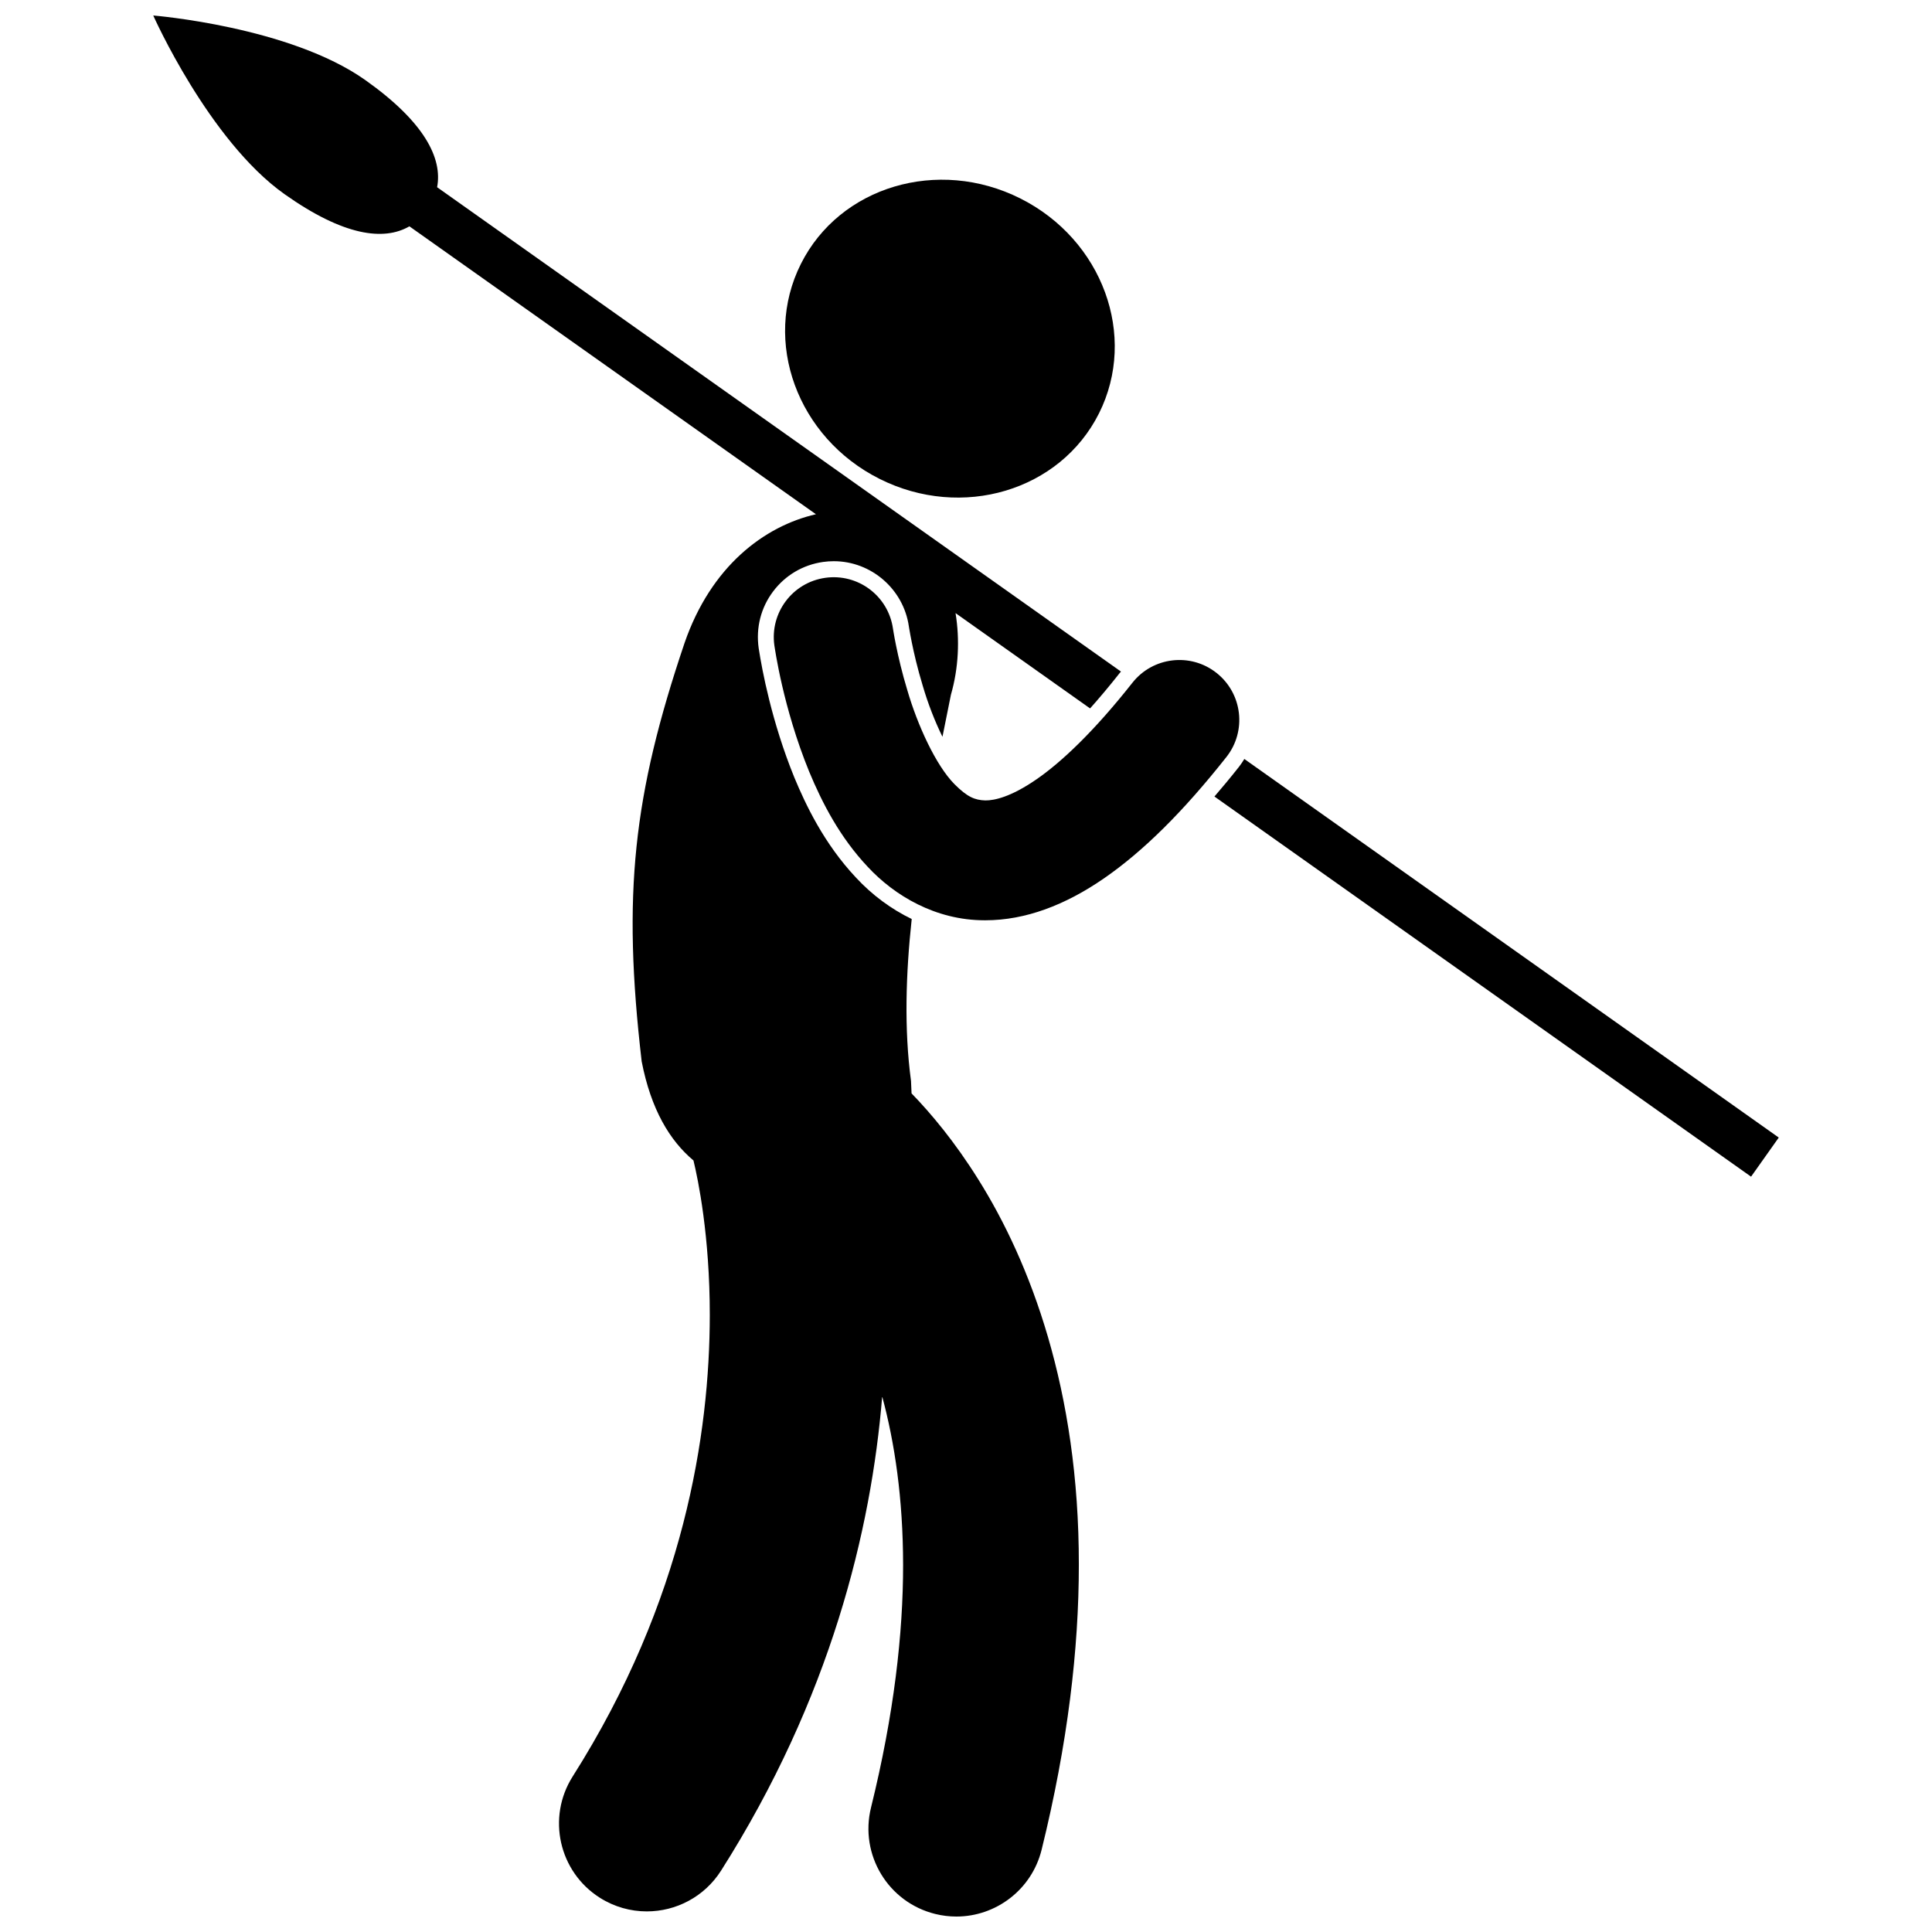 <?xml version="1.0" encoding="UTF-8"?>
<!-- Uploaded to: SVG Repo, www.svgrepo.com, Generator: SVG Repo Mixer Tools -->
<svg width="800px" height="800px" version="1.1" viewBox="144 144 512 512" xmlns="http://www.w3.org/2000/svg">
 <defs>
  <clipPath id="a">
   <path d="m184 148.09h258v503.81h-258z"/>
  </clipPath>
 </defs>
 <path d="m414.38 196.58c21.812 10.941 31.152 36.449 20.859 56.977-10.297 20.523-36.324 28.293-58.137 17.355-21.816-10.941-31.156-36.449-20.859-56.973 10.293-20.527 36.32-28.297 58.137-17.359"/>
 <g clip-path="url(#a)">
  <path d="m360.23 280.28c-13.695 3.148-27.828 13.793-34.84 34.18-13.59 40.273-16.5 66.484-11.34 110.83 2.484 12.789 7.473 21 13.727 26.25 1.215 5.008 4.332 19.969 4.324 40.996-0.035 31.301-6.734 75.551-36.332 122.24-6.891 10.855-3.676 25.246 7.184 32.141 3.867 2.453 8.188 3.625 12.453 3.625 7.707 0.004 15.246-3.824 19.688-10.812 28.977-45.641 39.793-90.176 42.695-125.65 3.305 12.223 5.519 26.945 5.543 44.641 0 18.156-2.375 39.465-8.508 64.316-3.078 12.484 4.539 25.105 17.027 28.184 1.875 0.461 3.75 0.684 5.598 0.684 10.461 0.004 19.969-7.102 22.59-17.711 6.949-28.148 9.863-53.246 9.863-75.477 0.059-46.508-12.941-80.312-26.645-102.16-6.219-9.953-12.492-17.438-17.688-22.797-0.035-1.062-0.078-2.156-0.145-3.305-1.848-13.762-1.371-28.445 0.188-42.902-5.434-2.633-10.477-6.34-14.785-10.996-8.512-9.047-13.379-19.445-16.305-26.477-6.043-14.812-8.605-28.75-9.426-34.055l-0.039-0.234c-0.773-5.449 0.586-10.742 3.809-15.035 3.223-4.297 7.93-7.074 13.25-7.832 0.941-0.133 1.906-0.199 2.852-0.199 9.934 0 18.48 7.43 19.887 17.277l0.008 0.039 0.031 0.211 0.062 0.375 0.055 0.305c0.129 0.758 0.332 1.902 0.625 3.328 0.535 2.641 1.457 6.746 2.891 11.449 1.391 4.777 3.242 9.504 5.234 13.547 0.789-3.883 1.547-7.609 2.238-11.137 2.039-7.074 2.371-14.633 1.227-21.637l35.652 25.254c2.441-2.731 5.074-5.852 7.891-9.426 0.094-0.117 0.203-0.219 0.297-0.336l-181.23-128.36c1.461-7.664-3.34-17.281-19.016-28.387-20.066-14.215-56.211-17.121-56.211-17.121s14.734 33.137 34.793 47.348c15.68 11.109 26.348 12.441 33.09 8.523z"/>
 </g>
 <path d="m465.84 355.09 142.21 100.74 7.34-10.363-141.63-100.33c-0.43 0.715-0.895 1.414-1.422 2.086-2.195 2.781-4.356 5.371-6.5 7.867z"/>
 <path d="m418.56 350.61c-6.742 4.629-11.043 5.519-13.406 5.512-2.801-0.082-4.781-0.879-8.195-4.297-4.941-4.984-9.812-15.664-12.496-24.875-1.398-4.598-2.379-8.824-2.988-11.824-0.309-1.496-0.523-2.695-0.656-3.481-0.066-0.391-0.117-0.68-0.141-0.855l-0.027-0.176c-1.234-8.684-9.27-14.715-17.949-13.484-8.684 1.23-14.715 9.266-13.484 17.945 0.137 0.727 2.269 16.387 9.207 33.383 3.531 8.508 8.211 17.48 15.504 25.227 7.062 7.637 17.98 14.199 30.996 14.199h0.234c10.559-0.008 21.117-4 31.426-11.121 10.367-7.168 20.91-17.578 32.426-32.145 5.434-6.883 4.258-16.863-2.629-22.297-6.883-5.434-16.863-4.254-22.293 2.629-10.164 12.883-18.852 21.086-25.527 25.66z"/>
</svg>